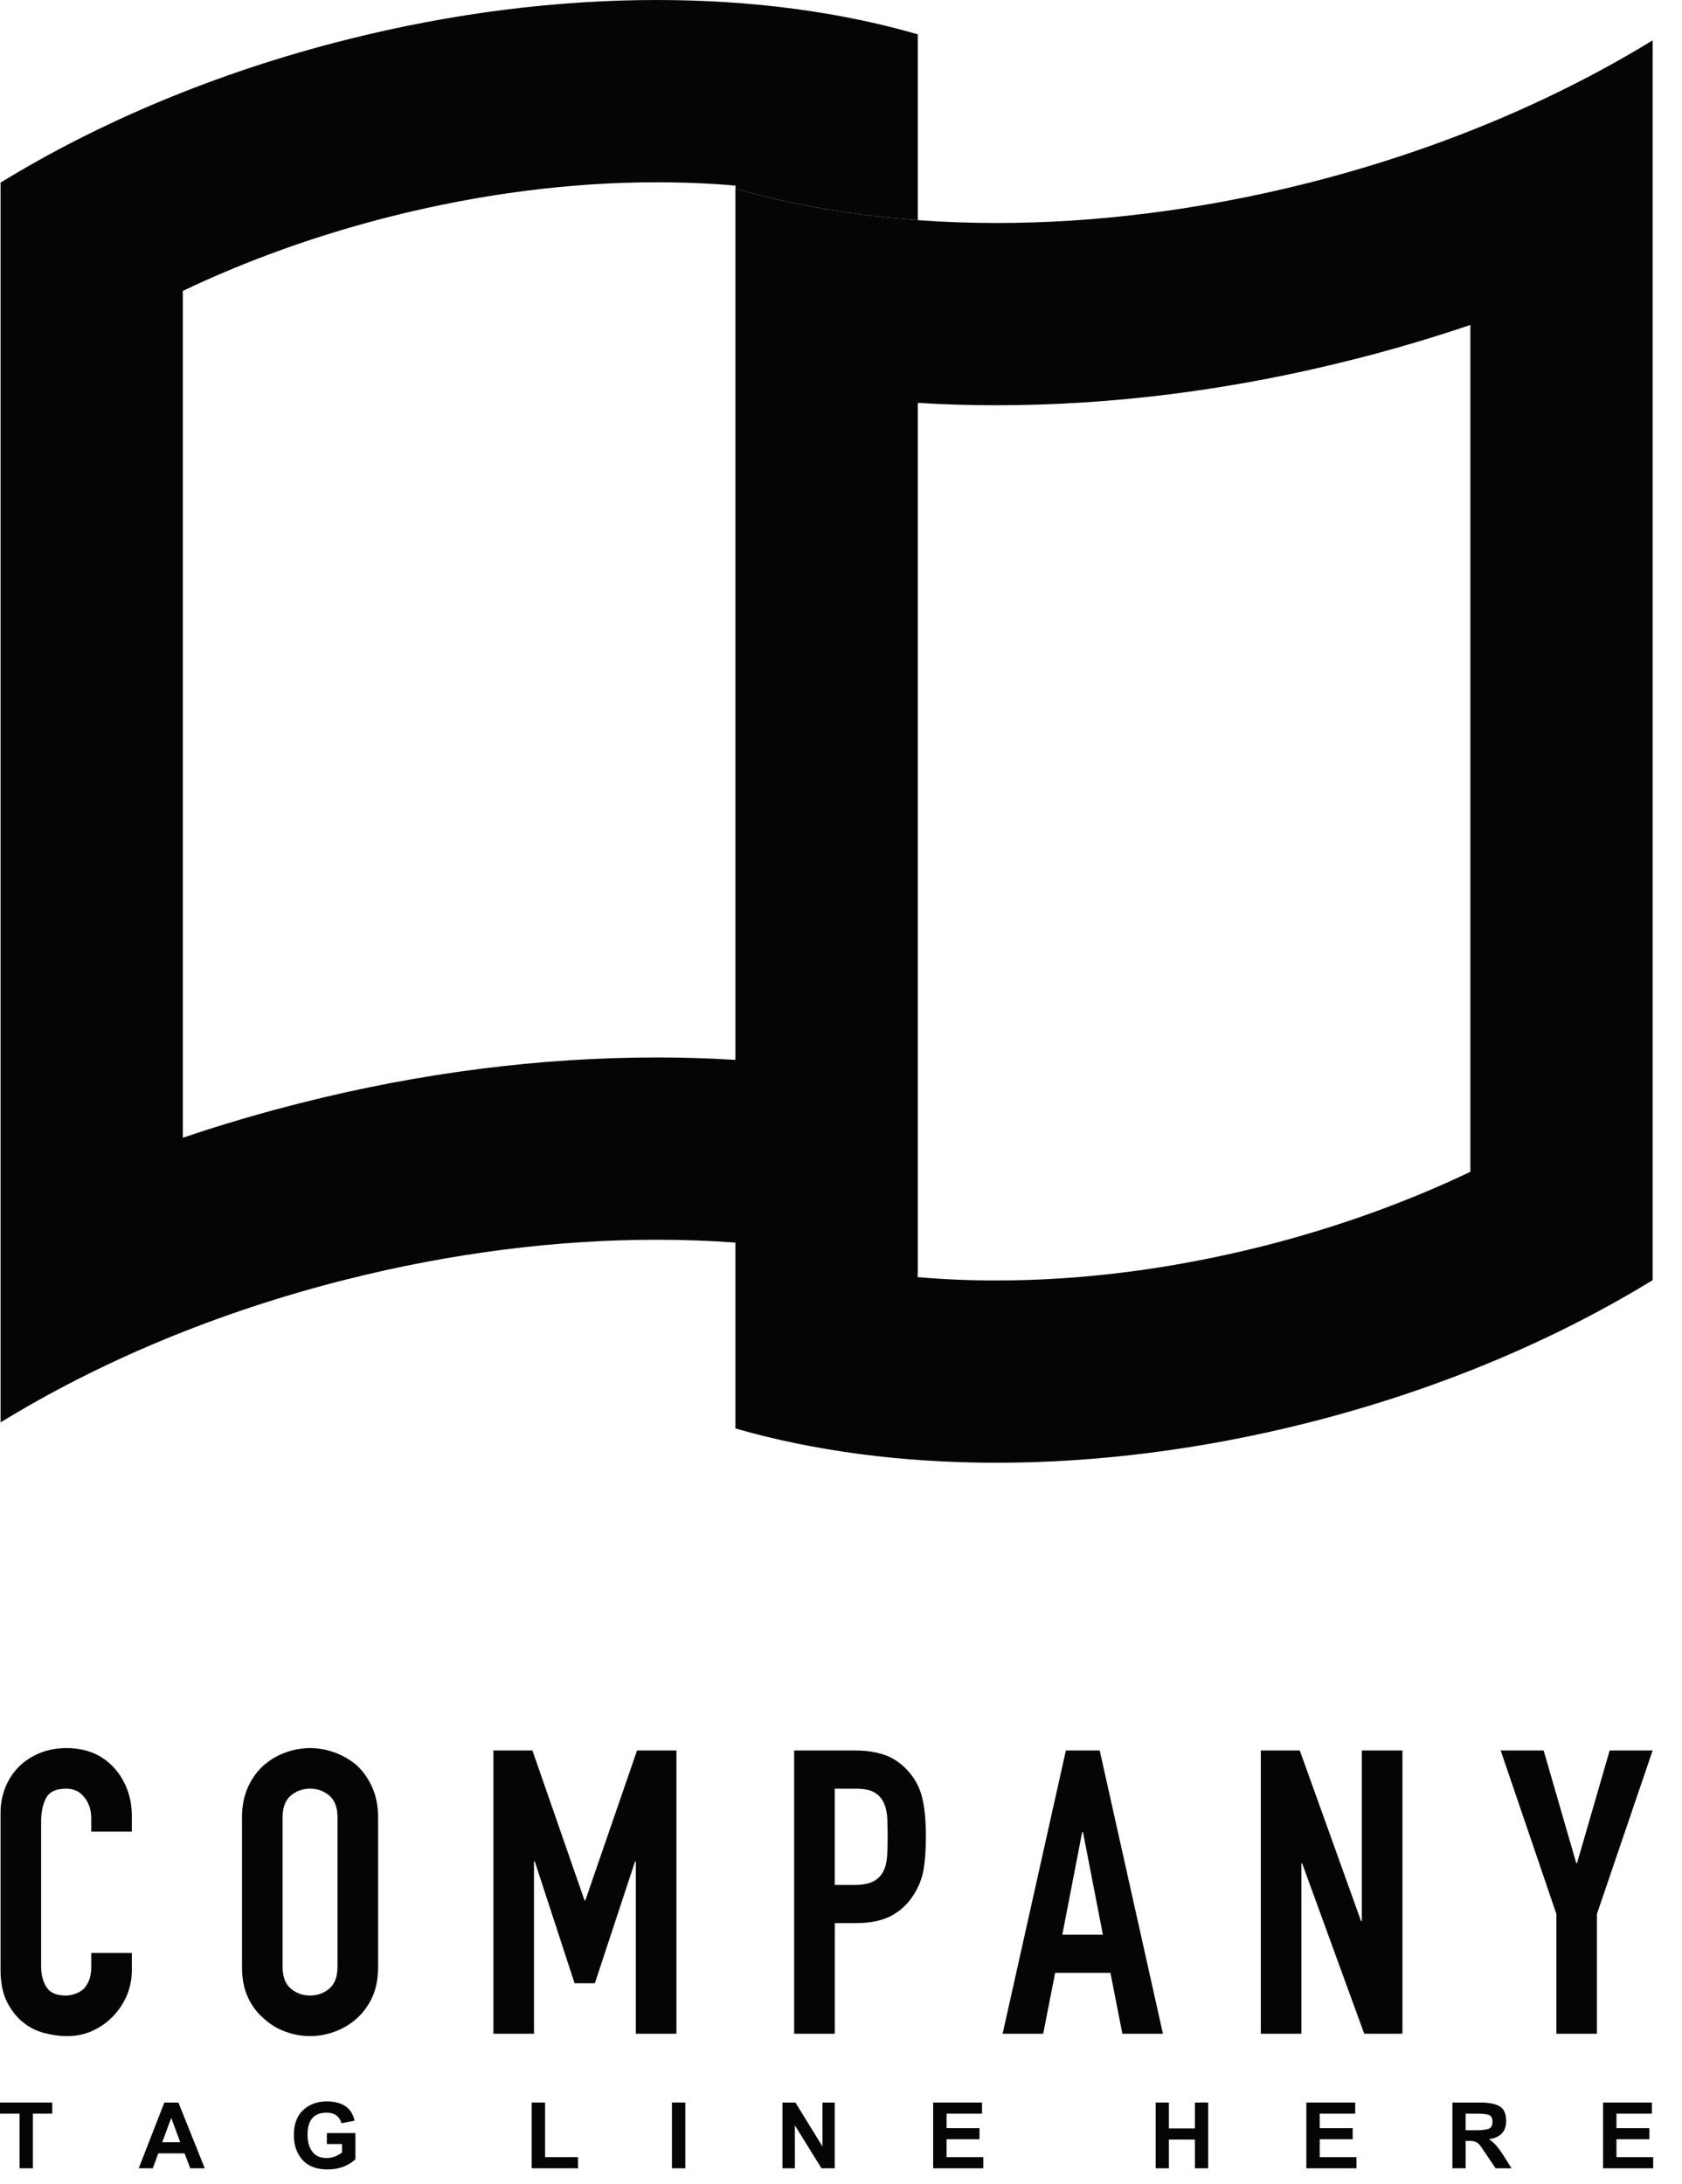 <svg width="57" height="74" viewBox="0 0 57 74" fill="none" xmlns="http://www.w3.org/2000/svg">
<path d="M24.921 35.916C24.045 35.861 23.158 35.834 22.256 35.834C18.309 35.834 14.261 36.35 10.22 37.37C8.847 37.715 7.504 38.111 6.195 38.556V9.858C8.379 8.817 10.767 7.96 13.239 7.337C16.294 6.567 19.327 6.177 22.256 6.177C23.174 6.177 24.064 6.214 24.926 6.29V6.394C25.908 6.677 26.939 6.91 28.014 7.092C29.009 7.26 30.04 7.384 31.103 7.46V1.163C28.467 0.401 25.469 0 22.256 0C18.922 0 15.358 0.432 11.73 1.348C7.336 2.455 3.358 4.141 0.019 6.188V48.2C3.358 46.152 7.336 44.467 11.73 43.359C15.358 42.444 18.922 42.011 22.256 42.011C23.163 42.011 24.053 42.043 24.921 42.107L24.921 35.916Z" fill="#050505"/>
<path d="M44.294 6.209C40.666 7.123 37.102 7.557 33.767 7.557C32.861 7.557 31.971 7.524 31.103 7.46C30.04 7.384 29.009 7.26 28.014 7.092C26.939 6.91 25.908 6.677 24.925 6.394C24.924 6.394 24.922 6.393 24.921 6.393V35.916V42.108V48.405C27.557 49.166 30.554 49.568 33.767 49.568C37.1 49.568 40.665 49.136 44.294 48.22C48.688 47.113 52.665 45.427 56.005 43.38V1.367C52.665 3.415 48.688 5.101 44.294 6.209ZM49.828 39.709C47.644 40.751 45.256 41.607 42.783 42.231C39.729 43 36.697 43.391 33.767 43.391C32.849 43.391 31.959 43.354 31.098 43.277V43.173C31.099 43.173 31.101 43.174 31.103 43.174V13.652C31.979 13.706 32.866 13.733 33.767 13.733C37.713 13.733 41.763 13.217 45.803 12.197C47.176 11.852 48.519 11.455 49.828 11.012L49.828 39.709Z" fill="#050505"/>
<path d="M4.467 66.18V66.773C4.467 67.07 4.411 67.351 4.299 67.616C4.186 67.881 4.031 68.117 3.834 68.323C3.636 68.53 3.404 68.694 3.139 68.815C2.874 68.937 2.589 68.998 2.283 68.998C2.022 68.998 1.757 68.961 1.488 68.889C1.218 68.818 0.975 68.692 0.76 68.512C0.544 68.332 0.366 68.101 0.227 67.818C0.088 67.535 0.018 67.173 0.018 66.733V61.448C0.018 61.134 0.072 60.842 0.18 60.572C0.288 60.302 0.44 60.069 0.638 59.871C0.836 59.673 1.072 59.519 1.346 59.406C1.62 59.294 1.924 59.237 2.256 59.237C2.903 59.237 3.429 59.449 3.834 59.871C4.031 60.078 4.186 60.323 4.299 60.606C4.411 60.889 4.467 61.197 4.467 61.529V62.068H3.092V61.61C3.092 61.34 3.016 61.107 2.863 60.909C2.71 60.711 2.503 60.612 2.243 60.612C1.901 60.612 1.674 60.718 1.562 60.929C1.45 61.14 1.394 61.408 1.394 61.731V66.638C1.394 66.917 1.454 67.15 1.576 67.339C1.697 67.528 1.915 67.623 2.229 67.623C2.319 67.623 2.416 67.607 2.519 67.575C2.623 67.544 2.719 67.492 2.809 67.42C2.89 67.348 2.957 67.249 3.011 67.124C3.065 66.998 3.092 66.841 3.092 66.652V66.18L4.467 66.18Z" fill="#050505"/>
<path d="M8.201 61.583C8.201 61.197 8.269 60.855 8.404 60.558C8.538 60.261 8.718 60.014 8.943 59.816C9.159 59.628 9.403 59.484 9.678 59.385C9.952 59.286 10.228 59.237 10.507 59.237C10.785 59.237 11.062 59.286 11.336 59.385C11.61 59.484 11.859 59.628 12.084 59.816C12.3 60.014 12.475 60.261 12.61 60.558C12.745 60.855 12.812 61.197 12.812 61.583V66.651C12.812 67.056 12.745 67.402 12.61 67.69C12.475 67.977 12.3 68.215 12.084 68.404C11.86 68.602 11.61 68.75 11.336 68.849C11.062 68.948 10.785 68.997 10.507 68.997C10.228 68.997 9.952 68.948 9.678 68.849C9.403 68.75 9.159 68.602 8.943 68.404C8.718 68.215 8.539 67.977 8.404 67.69C8.269 67.402 8.201 67.056 8.201 66.651V61.583ZM9.577 66.651C9.577 66.984 9.669 67.229 9.853 67.386C10.037 67.544 10.255 67.622 10.507 67.622C10.758 67.622 10.976 67.544 11.161 67.386C11.344 67.229 11.437 66.984 11.437 66.651V61.583C11.437 61.25 11.344 61.005 11.161 60.848C10.976 60.691 10.758 60.612 10.507 60.612C10.255 60.612 10.037 60.691 9.853 60.848C9.669 61.005 9.577 61.25 9.577 61.583V66.651Z" fill="#050505"/>
<path d="M16.721 68.917V59.318H18.043L19.809 64.401H19.835L21.588 59.318H22.923V68.917H21.547V63.079H21.521L20.159 67.205H19.471L18.123 63.079H18.096V68.917H16.721Z" fill="#050505"/>
<path d="M26.913 68.917V59.318H28.976C29.353 59.318 29.685 59.368 29.973 59.467C30.261 59.566 30.521 59.741 30.755 59.993C30.989 60.244 31.151 60.539 31.241 60.876C31.33 61.212 31.376 61.669 31.376 62.244C31.376 62.675 31.351 63.039 31.302 63.336C31.252 63.633 31.146 63.911 30.985 64.172C30.796 64.486 30.545 64.731 30.23 64.907C29.915 65.082 29.502 65.169 28.99 65.169H28.289V68.917L26.913 68.917ZM28.288 60.612V63.875H28.949C29.227 63.875 29.443 63.834 29.596 63.754C29.748 63.673 29.861 63.56 29.933 63.417C30.005 63.282 30.047 63.115 30.061 62.918C30.074 62.72 30.081 62.5 30.081 62.257C30.081 62.032 30.076 61.819 30.068 61.617C30.058 61.414 30.018 61.237 29.946 61.084C29.874 60.931 29.766 60.815 29.623 60.734C29.479 60.653 29.272 60.613 29.003 60.613L28.288 60.612Z" fill="#050505"/>
<path d="M33.977 68.917L36.121 59.318H37.267L39.41 68.917H38.035L37.631 66.854H35.757L35.352 68.917H33.977ZM37.375 65.56L36.7 62.082H36.673L36 65.56H37.375Z" fill="#050505"/>
<path d="M42.727 68.917V59.318H44.048L46.124 65.102H46.151V59.318H47.526V68.917H46.231L44.129 63.147H44.102V68.917H42.727Z" fill="#050505"/>
<path d="M52.743 68.917V64.859L50.855 59.318H52.311L53.416 63.134H53.443L54.549 59.318H56.005L54.117 64.859V68.917H52.743Z" fill="#050505"/>
<path d="M0.664 73.477V71.625H0V71.248H1.771V71.625H1.113V73.477H0.664Z" fill="#050505"/>
<path d="M6.939 73.477H6.447L6.256 72.971H5.364L5.178 73.477H4.701L5.569 71.248H6.046L6.939 73.477ZM6.108 72.594L5.803 71.769L5.498 72.594H6.108Z" fill="#050505"/>
<path d="M11.076 72.655V72.283H12.045V73.171C11.797 73.4 11.48 73.515 11.096 73.515C10.724 73.515 10.441 73.407 10.248 73.19C10.056 72.974 9.959 72.695 9.959 72.355C9.959 71.973 10.067 71.687 10.281 71.496C10.496 71.305 10.758 71.21 11.066 71.21C11.604 71.21 11.92 71.428 12.016 71.864L11.572 71.949C11.502 71.711 11.333 71.592 11.066 71.592C10.637 71.592 10.422 71.84 10.422 72.336C10.422 72.581 10.477 72.774 10.586 72.916C10.696 73.058 10.855 73.128 11.061 73.128C11.252 73.128 11.429 73.066 11.591 72.942V72.655L11.076 72.655Z" fill="#050505"/>
<path d="M18.019 73.477V71.248H18.472V73.099H19.588V73.477L18.019 73.477Z" fill="#050505"/>
<path d="M22.771 73.477V71.248H23.224V73.477H22.771Z" fill="#050505"/>
<path d="M26.517 73.477V71.248H26.955L27.872 72.737V71.248H28.287V73.477H27.839L26.937 72.022V73.477H26.517Z" fill="#050505"/>
<path d="M31.623 73.477V71.248H33.279V71.625H32.077V72.117H33.193V72.493H32.077V73.099H33.322V73.477L31.623 73.477Z" fill="#050505"/>
<path d="M39.164 73.477V71.248H39.612V72.126H40.494V71.248H40.943V73.477H40.494V72.503H39.612V73.477H39.164Z" fill="#050505"/>
<path d="M44.27 73.477V71.248H45.926V71.625H44.723V72.117H45.84V72.493H44.723V73.099H45.969V73.477L44.27 73.477Z" fill="#050505"/>
<path d="M49.219 73.477V71.248H50.168C50.461 71.248 50.68 71.292 50.824 71.379C50.969 71.467 51.041 71.631 51.041 71.874C51.041 72.23 50.846 72.436 50.454 72.493C50.604 72.573 50.77 72.756 50.95 73.042L51.223 73.477H50.684L50.197 72.757C50.149 72.683 50.096 72.63 50.037 72.596C49.978 72.562 49.884 72.546 49.757 72.546H49.668V73.477H49.219ZM49.667 72.188H50C50.226 72.188 50.379 72.17 50.459 72.133C50.538 72.097 50.578 72.02 50.578 71.902C50.578 71.791 50.545 71.717 50.48 71.68C50.415 71.644 50.262 71.625 50.02 71.625H49.667V72.188Z" fill="#050505"/>
<path d="M54.325 73.477V71.248H55.981V71.625H54.779V72.117H55.895V72.493H54.779V73.099H56.024V73.477L54.325 73.477Z" fill="#050505"/>
</svg>
